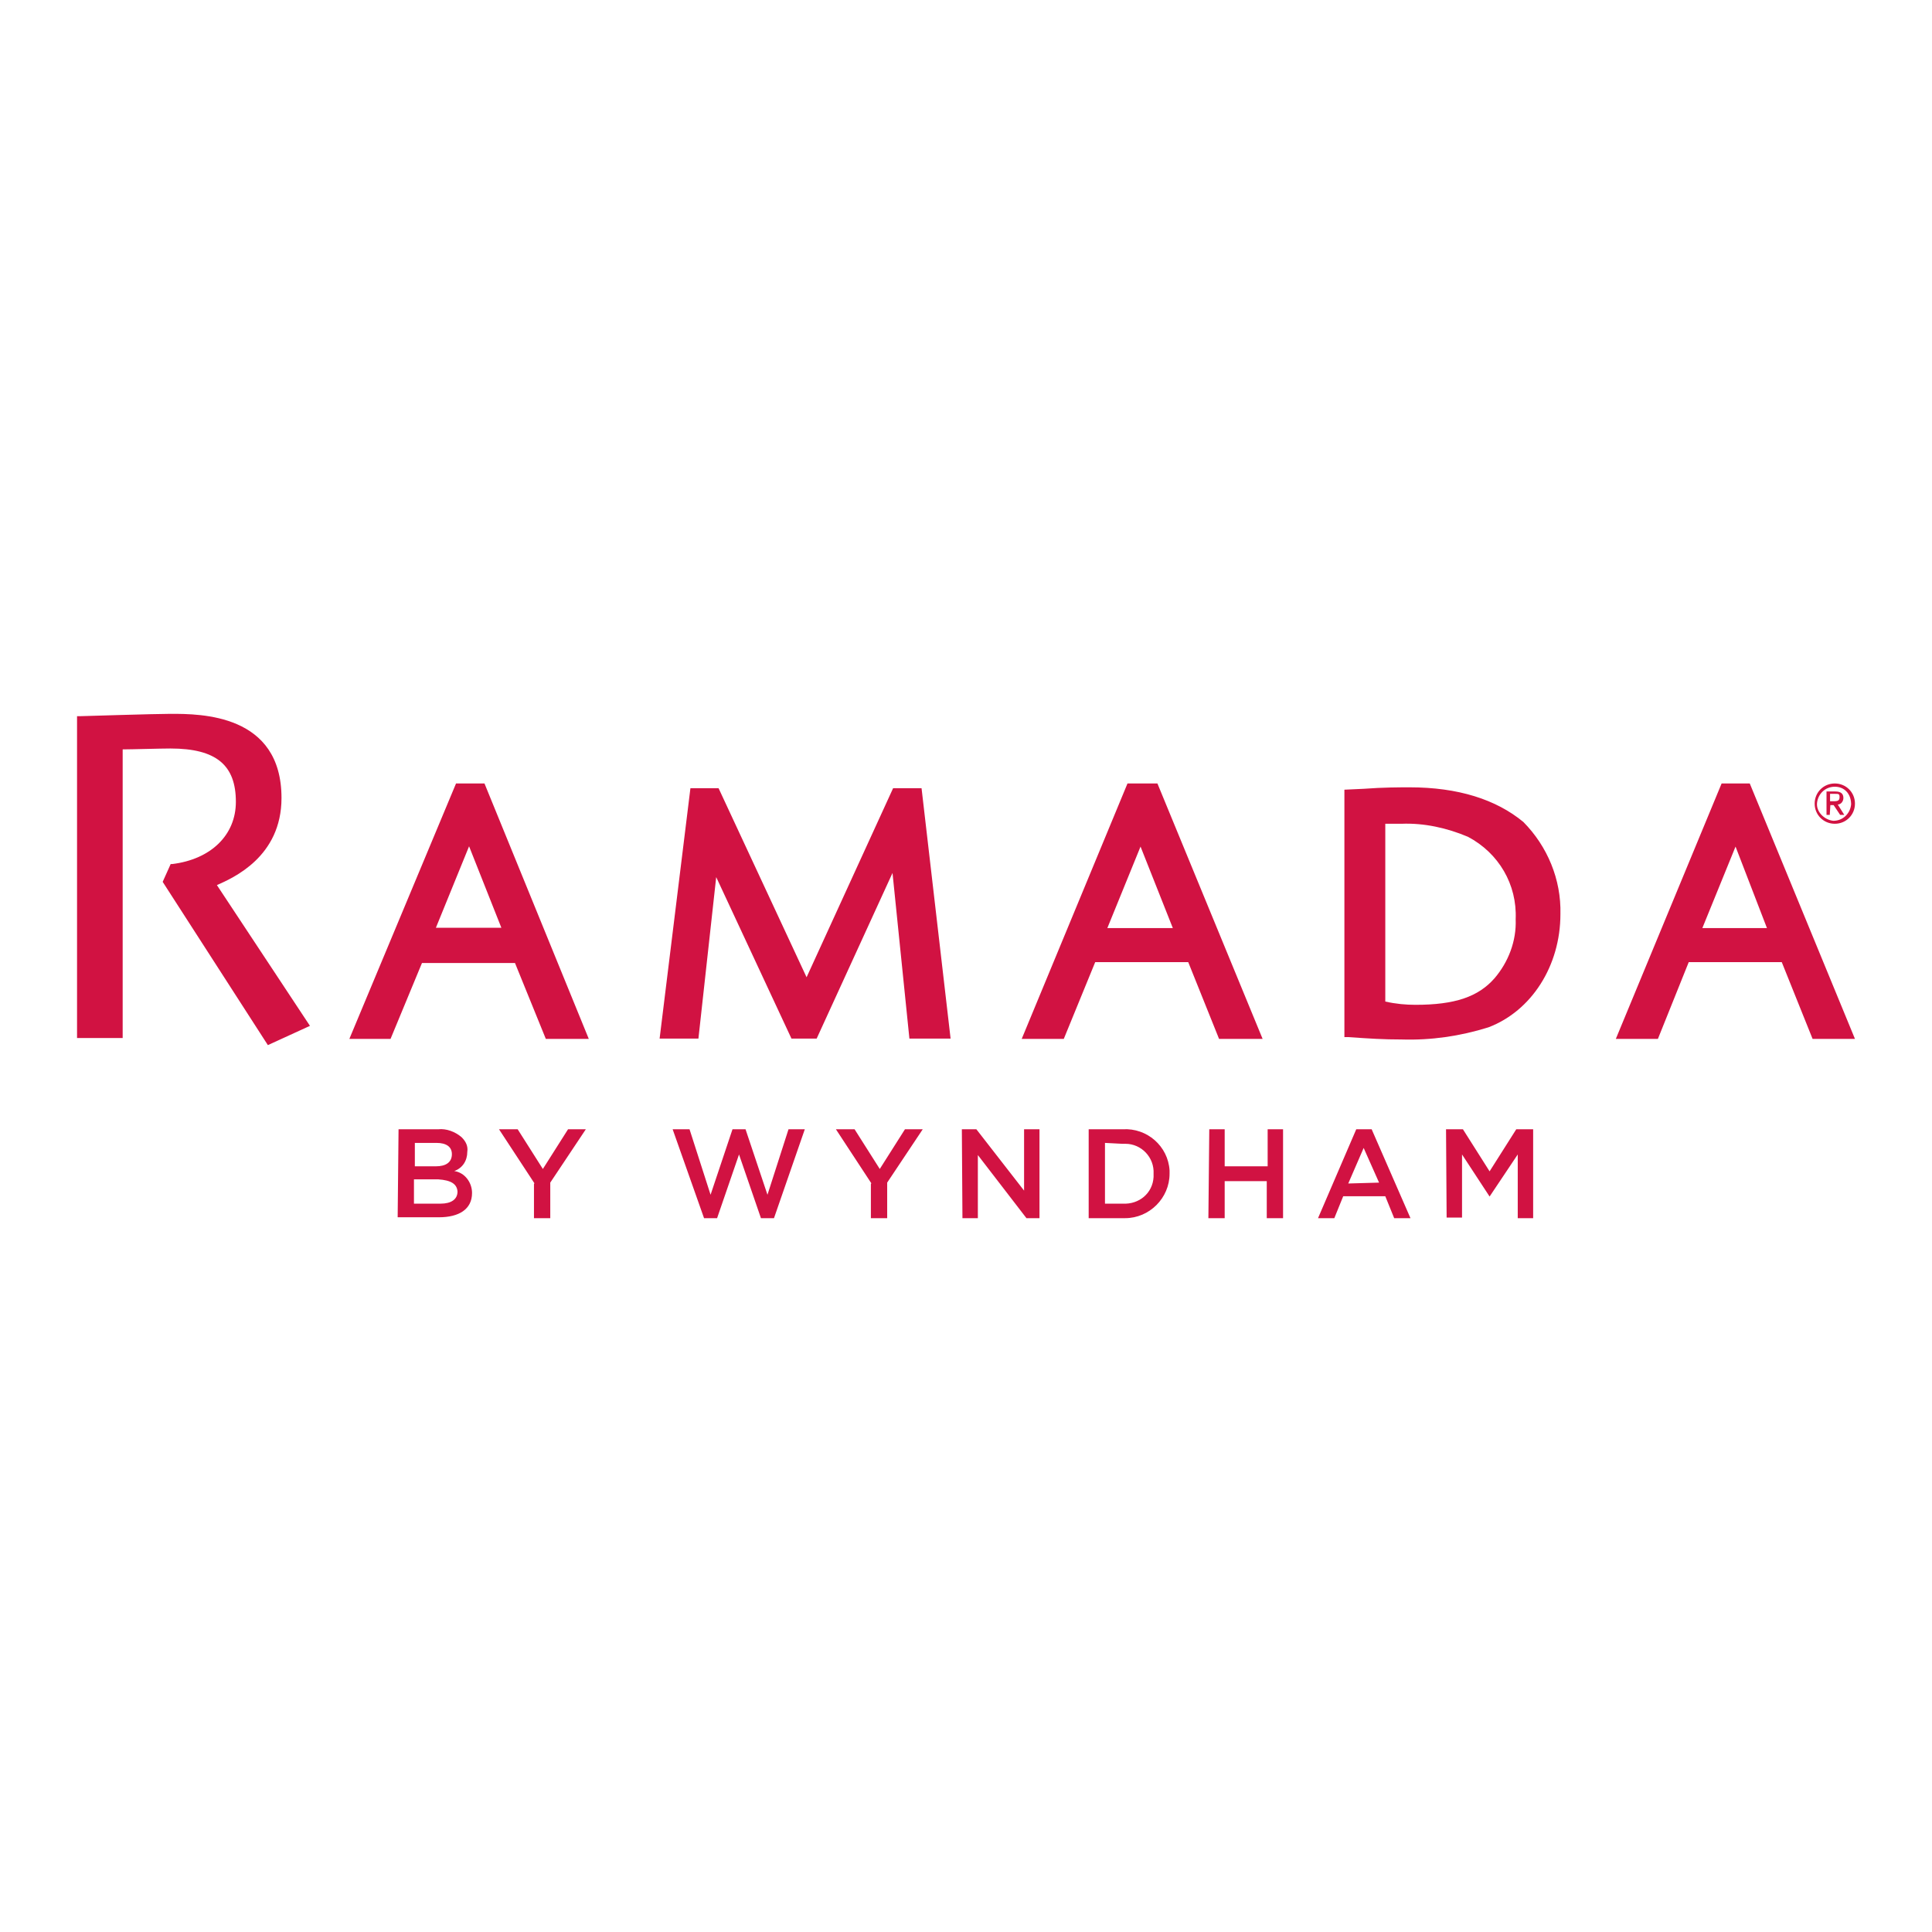 <?xml version="1.0" encoding="UTF-8"?> <svg xmlns="http://www.w3.org/2000/svg" xmlns:xlink="http://www.w3.org/1999/xlink" version="1.1" id="layer" x="0px" y="0px" viewBox="0 0 652 652" style="enable-background:new 0 0 652 652;" xml:space="preserve"> <style type="text/css"> .st0{fill:#D11242;} </style> <path class="st0" d="M134.5,381.1h13.4c2.7-0.3,5.7,0.8,7.9,2.7c1.4,1.4,2.2,3,1.9,4.9l0,0c0,3-1.6,5.5-4.4,6.5c3.5,0.5,6,3.8,6,7.4 l0,0c0,5.5-4.4,8.2-11.2,8.2h-13.9L134.5,381.1z M152.5,389.5c0-2.5-1.9-3.8-5.2-3.8H140v7.9h7.1 C150.4,393.6,152.5,392.3,152.5,389.5L152.5,389.5z M147.9,398h-8.2v8.2h9c3.5,0,5.7-1.4,5.7-4.1l0,0 C154.2,399.6,152.3,398.3,147.9,398L147.9,398z M227,381.1h5.7l7.1,22.1l7.4-22.1h4.4l7.4,22.1l7.1-22.1h5.5l-10.4,30h-4.4 l-7.4-21.5l-7.4,21.5h-4.4L227,381.1z M294.1,399.4l-12-18.3h6.3l8.5,13.4l8.5-13.4h6l-12,18v12h-5.5v-11.7H294.1z M180.4,399.4 l-12-18.3h6.3l8.5,13.4l8.5-13.4h6l-12,18v12h-5.5v-11.7H180.4z M324.6,381.1h4.9l16.1,20.7v-20.7h5.2v30h-4.4l-16.4-21.3v21.3h-5.2 L324.6,381.1z M367.7,381.1h11.2c8.2-0.5,15.3,5.7,15.8,13.9c0,0.3,0,0.5,0,1.1l0,0c0,8.2-6.8,15-15,15c-0.3,0-0.5,0-1.1,0h-11.2 v-30H367.7z M372.9,385.7v20.5h6c5.5,0.3,10.1-3.5,10.4-9c0-0.3,0-0.8,0-1.1l0,0c0.3-5.5-4.1-10.1-9.5-10.1c-0.3,0-0.5,0-1.1,0 L372.9,385.7z M408.1,381.1h5.2v12.5h14.5v-12.5h5.2v30h-5.5v-12.5h-14.2v12.5h-5.5L408.1,381.1z M457.7,381.1h5.2l13.1,30h-5.5 l-3-7.4h-14.2l-3,7.4h-5.5L457.7,381.1z M465.4,399.1l-5.2-11.7l-5.2,12L465.4,399.1z M488,381.1h5.7l9,14.2l9-14.2h5.7v30h-5.2 v-21.5l-9.5,14.2l0,0l-9.3-14.2v21.3h-5.2L488,381.1z M619.2,264.4c3.8,0,6.8,3,6.8,6.8s-3,6.8-6.8,6.8s-6.8-3-6.8-6.8l0,0 C612.4,267.4,615.4,264.4,619.2,264.4L619.2,264.4z M619.2,265.5c-3.3,0-5.7,2.5-6,5.5c-0.3,3,2.5,5.7,5.5,6c3.3,0,5.7-2.5,6-5.5 v-0.3C624.6,267.9,622.5,265.5,619.2,265.5L619.2,265.5L619.2,265.5z M617.5,275h-1.1v-7.9h3c1.9,0,2.7,0.8,2.7,2.2 c0,1.1-0.8,2.2-1.9,2.2l0,0l2.2,3.5h-1.4l-2.2-3.3h-1.1L617.5,275z M617.5,270.4h1.4c1.4,0,1.9-0.3,1.9-1.4c0-1.1-0.3-1.1-1.6-1.1 h-1.6V270.4L617.5,270.4z M163.5,264.4l35.2,86.2h-14.5l-10.4-25.6h-31.4l-10.6,25.6h-13.9l36-86.2H163.5z M158.3,285.6l-11.2,27.5 h22.1L158.3,285.6z M311,266l9.8,84.5h-13.9l-5.7-55.9l-25.6,55.9h-8.5L241.7,296l-6,54.5h-13.1L233,266h9.5l29.7,63.8l29.2-63.8 H311z M380.5,264.4l-35.7,86.2H359l10.6-25.9H401l10.4,25.9h14.7l-35.5-86.2H380.5z M395.8,313.2h-22.1l11.2-27.5L395.8,313.2z M475.7,265.7c-3,0-9,0-15.5,0.5l-6.5,0.3V350h1.4c7.1,0.5,11.7,0.8,18,0.8c9.8,0.3,19.6-1.1,29.2-4.1c14.5-5.5,24.3-20.7,24.3-38.2 c0.3-11.7-4.4-22.9-12.5-31.1C504.9,269.8,492.1,265.7,475.7,265.7L475.7,265.7z M467.5,338v-60c2.2,0,3.5,0,5.5,0 c7.6-0.3,15.3,1.4,22.4,4.4c10.4,5.5,16.6,16.1,16.1,27.8c0.3,7.4-2.5,14.5-7.1,19.9c-5.5,6.3-13.4,9-26.7,9 C474.4,339.1,471.1,338.8,467.5,338L467.5,338z M581,264.4l-35.7,86.2h14.2l10.4-25.9h31.4l10.4,25.9H626l-35.5-86.2H581z M596.3,313.2h-21.8l11.2-27.5L596.3,313.2z M73.2,298.7l31.4,47.5l-14.2,6.5l-35.5-55.1l2.7-6h0.5c13.1-1.6,21.5-9.8,21.5-21 c0-12.3-6.5-18-22.1-18c-3.3,0-13.1,0.3-16.1,0.3v97.4H26V241.7h0.8c0.3,0,25.6-0.8,30.8-0.8c10.1,0,37.4,0,37.4,28.4 C95,289.2,78.6,296.3,73.2,298.7L73.2,298.7z"></path> </svg> 